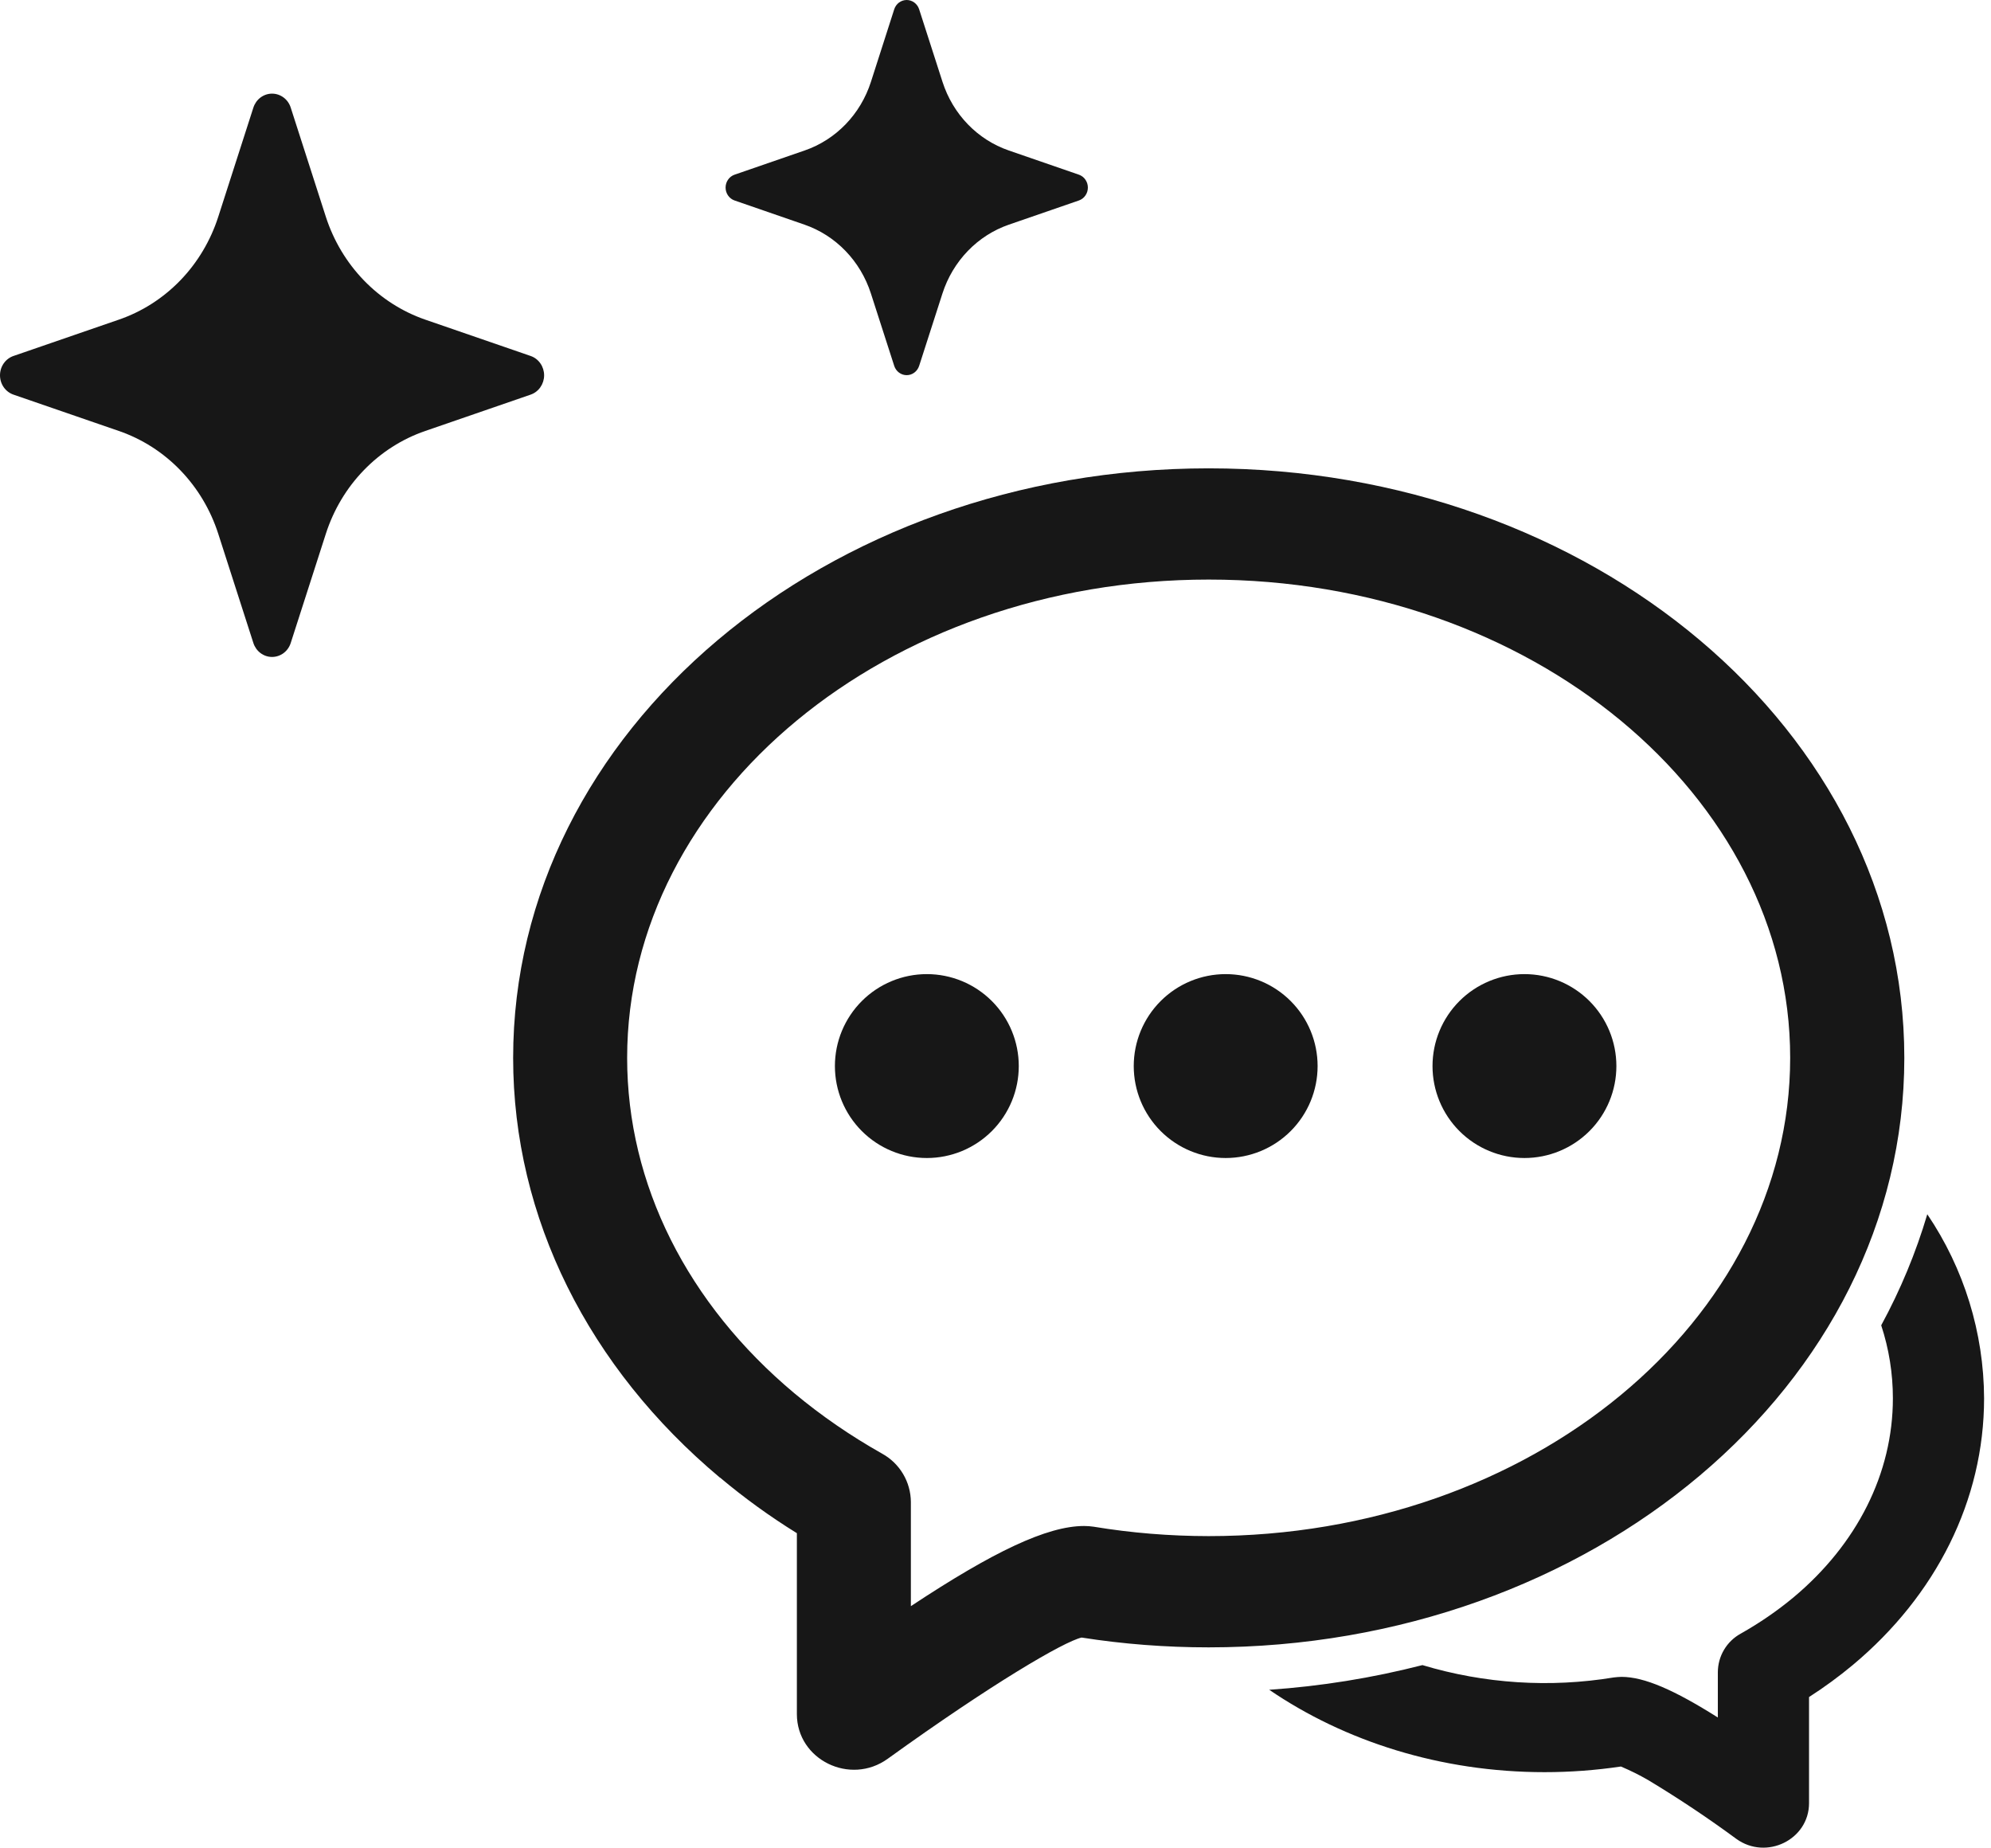 <svg width="97" height="90" viewBox="0 0 97 90" fill="none" xmlns="http://www.w3.org/2000/svg">
<path d="M61.835 82.309C64.355 82.137 66.853 81.734 69.3 81.107C72.321 82.015 75.511 82.221 78.624 81.708C78.748 81.693 78.873 81.683 78.998 81.68C80.109 81.68 81.566 82.317 83.692 83.659V81.453C83.693 81.069 83.797 80.692 83.993 80.361C84.189 80.031 84.47 79.759 84.807 79.574C85.733 79.051 86.589 78.463 87.375 77.81C90.472 75.222 92.22 71.767 92.22 68.112C92.22 66.905 92.029 65.703 91.651 64.556C92.59 62.829 93.339 61.025 93.896 59.146C95.688 61.794 96.651 64.919 96.663 68.112C96.663 73.08 94.322 77.715 90.265 81.103C89.586 81.668 88.876 82.188 88.135 82.663V87.831C88.135 89.607 86.057 90.63 84.592 89.571C83.204 88.549 81.769 87.593 80.292 86.704C79.865 86.458 79.424 86.239 78.97 86.047C77.738 86.23 76.494 86.322 75.248 86.322C70.192 86.322 65.517 84.821 61.835 82.309ZM35.077 71.978C28.691 66.631 25 59.341 25 51.53C25 35.573 40.256 22.813 58.885 22.813C77.517 22.813 92.777 35.569 92.777 51.53C92.777 67.487 77.517 80.243 58.885 80.243C56.791 80.243 54.727 80.084 52.694 79.765C51.818 79.968 48.306 82.026 43.25 85.669C41.419 86.991 38.823 85.717 38.823 83.492V74.681C37.512 73.87 36.261 72.965 35.081 71.974M52.817 74.331C52.971 74.331 53.126 74.343 53.283 74.366C55.114 74.669 56.982 74.822 58.885 74.824C74.623 74.824 87.216 64.294 87.216 51.526C87.216 38.762 74.623 28.231 58.889 28.231C43.155 28.231 30.554 38.77 30.554 51.53C30.554 57.701 33.5 63.513 38.7 67.865C40.011 68.959 41.439 69.941 42.983 70.811C43.403 71.044 43.752 71.383 43.997 71.795C44.242 72.207 44.373 72.677 44.377 73.156V78.236C48.378 75.589 51.01 74.331 52.817 74.331Z" fill="#171717"/>
<path d="M45.155 56.407C46.343 56.407 47.482 55.935 48.322 55.095C49.162 54.255 49.634 53.116 49.634 51.928C49.634 50.74 49.162 49.601 48.322 48.761C47.482 47.921 46.343 47.449 45.155 47.449C43.967 47.449 42.828 47.921 41.988 48.761C41.148 49.601 40.676 50.74 40.676 51.928C40.676 53.116 41.148 54.255 41.988 55.095C42.828 55.935 43.967 56.407 45.155 56.407ZM59.714 56.407C60.902 56.407 62.041 55.935 62.881 55.095C63.721 54.255 64.193 53.116 64.193 51.928C64.193 50.74 63.721 49.601 62.881 48.761C62.041 47.921 60.902 47.449 59.714 47.449C58.526 47.449 57.387 47.921 56.547 48.761C55.707 49.601 55.235 50.74 55.235 51.928C55.235 53.116 55.707 54.255 56.547 55.095C57.387 55.935 58.526 56.407 59.714 56.407ZM74.27 56.407C75.458 56.407 76.597 55.935 77.437 55.095C78.277 54.255 78.749 53.116 78.749 51.928C78.749 50.74 78.277 49.601 77.437 48.761C76.597 47.921 75.458 47.449 74.27 47.449C73.082 47.449 71.943 47.921 71.103 48.761C70.263 49.601 69.791 50.74 69.791 51.928C69.791 53.116 70.263 54.255 71.103 55.095C71.943 55.935 73.082 56.407 74.27 56.407Z" fill="#171717"/>
<path d="M12.344 5.242C12.408 5.044 12.53 4.871 12.693 4.749C12.856 4.627 13.053 4.561 13.254 4.561C13.456 4.561 13.652 4.627 13.816 4.749C13.979 4.871 14.101 5.044 14.164 5.242L15.873 10.554C16.638 12.922 18.431 14.779 20.719 15.57L25.851 17.339C26.043 17.404 26.209 17.531 26.327 17.7C26.445 17.869 26.509 18.072 26.509 18.281C26.509 18.489 26.445 18.692 26.327 18.862C26.209 19.031 26.043 19.157 25.851 19.223L20.719 20.992C19.59 21.38 18.564 22.035 17.723 22.906C16.881 23.776 16.248 24.838 15.873 26.007L14.164 31.32C14.101 31.518 13.979 31.69 13.816 31.812C13.652 31.934 13.456 32 13.254 32C13.053 32 12.856 31.934 12.693 31.812C12.53 31.69 12.408 31.518 12.344 31.32L10.635 26.007C10.26 24.838 9.627 23.776 8.786 22.906C7.945 22.035 6.919 21.38 5.79 20.992L0.657 19.223C0.466 19.157 0.299 19.031 0.181 18.862C0.063 18.692 0 18.489 0 18.281C0 18.072 0.063 17.869 0.181 17.7C0.299 17.531 0.466 17.404 0.657 17.339L5.79 15.57C6.919 15.182 7.945 14.526 8.786 13.656C9.627 12.785 10.26 11.723 10.635 10.554L12.344 5.242ZM43.568 0.446C43.611 0.316 43.693 0.203 43.801 0.123C43.91 0.043 44.04 0 44.173 0C44.306 0 44.436 0.043 44.544 0.123C44.653 0.203 44.734 0.316 44.778 0.446L45.917 3.984C46.425 5.566 47.622 6.805 49.151 7.331L52.569 8.511C52.695 8.556 52.804 8.64 52.881 8.753C52.959 8.865 53 8.999 53 9.137C53 9.275 52.959 9.409 52.881 9.521C52.804 9.634 52.695 9.718 52.569 9.763L49.151 10.943C48.398 11.203 47.714 11.641 47.153 12.222C46.592 12.803 46.169 13.511 45.917 14.29L44.778 17.828C44.734 17.958 44.653 18.071 44.544 18.151C44.436 18.231 44.306 18.274 44.173 18.274C44.04 18.274 43.91 18.231 43.801 18.151C43.693 18.071 43.611 17.958 43.568 17.828L42.428 14.29C42.176 13.511 41.753 12.803 41.192 12.222C40.631 11.641 39.947 11.203 39.195 10.943L35.781 9.763C35.655 9.718 35.546 9.634 35.469 9.521C35.391 9.409 35.35 9.275 35.35 9.137C35.35 8.999 35.391 8.865 35.469 8.753C35.546 8.64 35.655 8.556 35.781 8.511L39.199 7.331C40.728 6.805 41.925 5.566 42.432 3.984L43.568 0.446Z" fill="#171717"/>
</svg>
